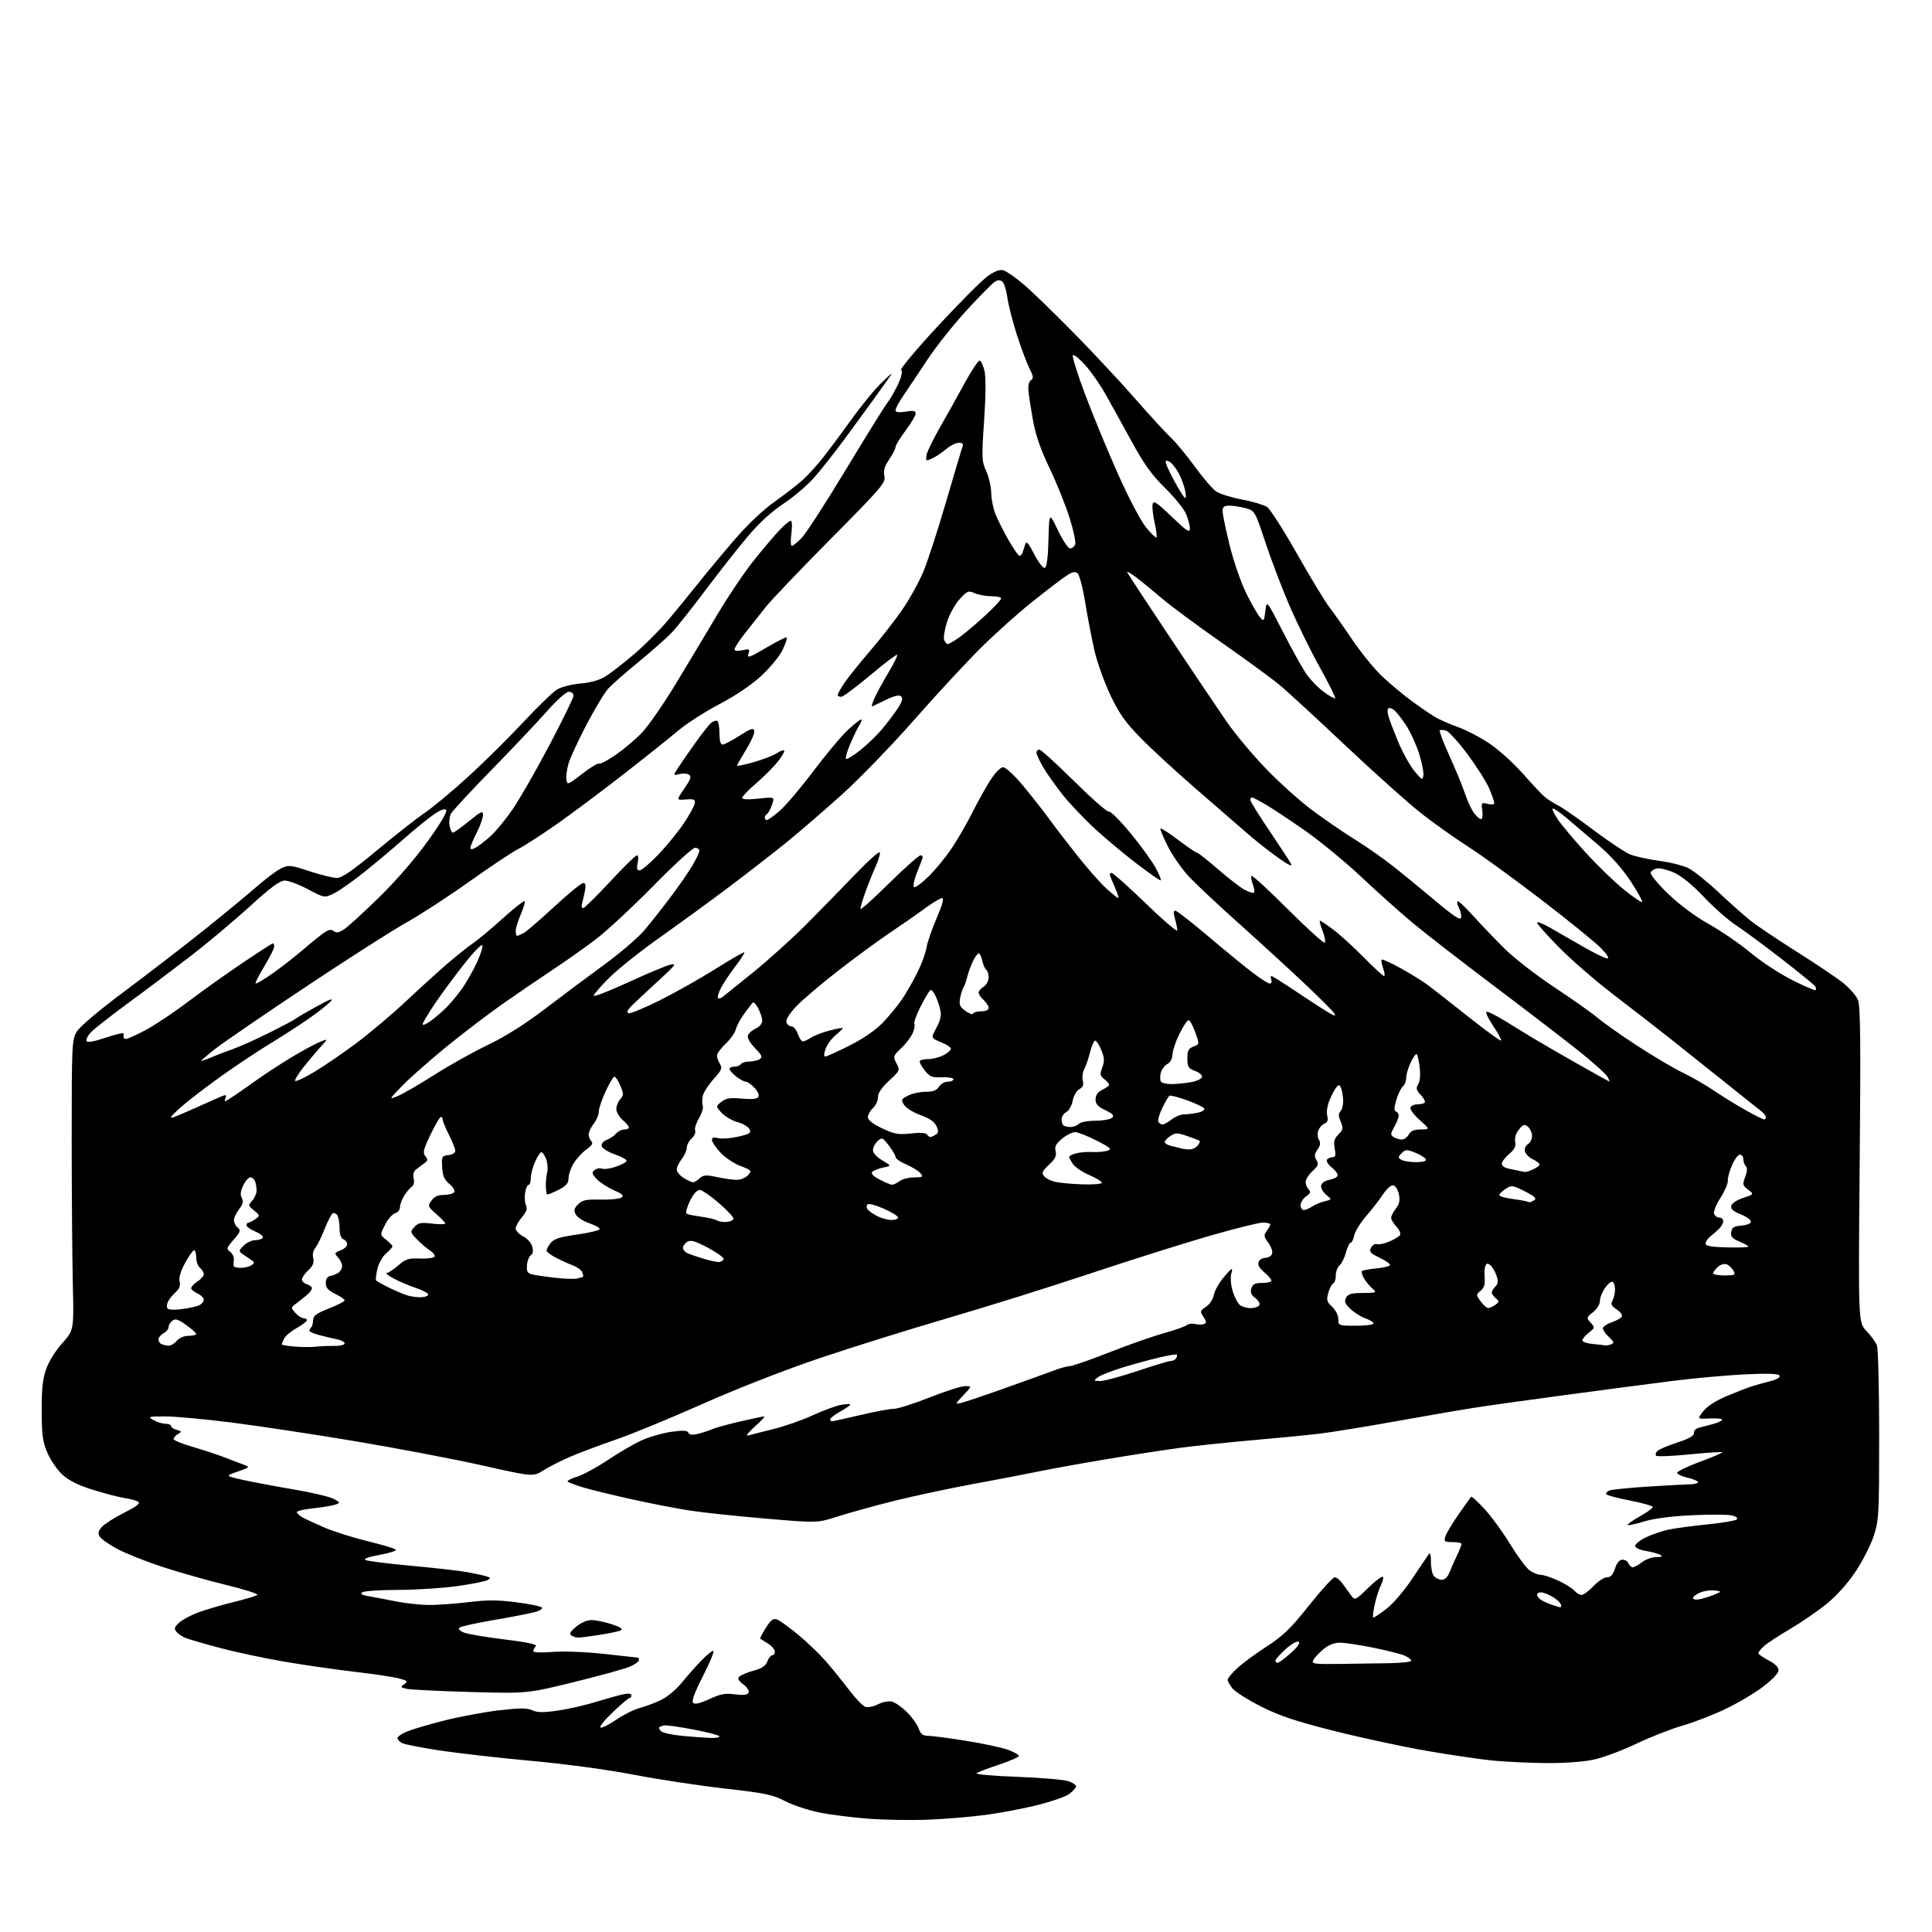 <?xml version="1.0" encoding="UTF-8" standalone="no"?>
<svg 
  version="1.1" 
  xmlns="http://www.w3.org/2000/svg" 
  xmlns:xlink="http://www.w3.org/1999/xlink" 
  xmlns:svg="http://www.w3.org/2000/svg"
  xmlns:rdf="http://www.w3.org/1999/02/22-rdf-syntax-ns#"
  xmlns:cc="http://creativecommons.org/ns#"
  xmlns:dc="http://purl.org/dc/elements/1.1/"
  viewBox="0 0 768 768"
  width="768"
  height="768"
>
<style>svg {background-color: white; }</style>"
<path stroke="none" fill="black" fill-rule="evenodd" d="M369.00,723.35C362.12,723.62 351.32,723.44 345.00,722.95C338.68,722.47 329.94,721.35 325.59,720.47C321.24,719.59 315.16,717.56 312.08,715.96C307.20,713.42 304.14,712.78 287.99,710.96C277.82,709.80 261.59,707.34 251.92,705.47C241.67,703.50 224.79,701.21 211.42,699.99C198.81,698.84 182.44,696.99 175.03,695.87C167.63,694.75 160.76,693.41 159.78,692.88C158.80,692.36 158.00,691.47 158.00,690.91C158.00,690.36 159.69,689.19 161.75,688.32C163.81,687.46 170.52,685.48 176.65,683.93C182.78,682.37 192.56,680.55 198.37,679.88C206.68,678.91 209.50,678.91 211.60,679.87C213.66,680.80 216.03,680.82 221.89,679.96C226.08,679.34 232.88,677.78 237.00,676.50C241.12,675.23 245.96,673.88 247.75,673.51C249.82,673.08 251.00,673.23 251.00,673.92C251.00,674.51 250.66,675.00 250.25,675.00C249.83,675.00 246.81,677.56 243.53,680.68C240.26,683.80 238.09,686.53 238.72,686.74C239.35,686.95 242.19,685.53 245.03,683.57C247.87,681.62 252.06,679.54 254.35,678.94C256.63,678.34 260.47,676.90 262.87,675.72C265.27,674.55 268.87,671.56 270.87,669.07C272.87,666.58 276.42,662.55 278.77,660.12C281.11,657.69 283.30,655.97 283.63,656.29C283.95,656.62 282.04,661.17 279.37,666.40C276.10,672.82 274.85,676.25 275.53,676.93C276.21,677.61 278.32,677.11 282.00,675.41C286.43,673.36 288.35,673.00 292.12,673.52C295.27,673.95 297.02,673.77 297.52,672.97C297.96,672.26 297.15,670.90 295.52,669.60C293.30,667.83 293.04,667.21 294.14,666.31C294.89,665.70 297.43,664.68 299.79,664.05C302.85,663.23 304.36,662.19 305.02,660.45C305.53,659.10 306.41,658.00 306.98,658.00C307.54,658.00 308.00,657.34 308.00,656.52C308.00,655.71 306.76,654.27 305.25,653.33C303.74,652.38 302.36,651.51 302.18,651.40C302.00,651.28 303.01,649.36 304.42,647.12C306.46,643.89 307.38,643.21 308.92,643.78C309.99,644.18 313.84,646.97 317.48,649.98C321.12,652.99 326.22,657.94 328.81,660.98C331.41,664.02 335.48,669.07 337.86,672.21C340.24,675.35 343.02,678.19 344.04,678.51C345.06,678.84 347.32,678.37 349.06,677.47C350.87,676.54 353.23,676.09 354.59,676.43C355.89,676.76 358.59,678.66 360.58,680.65C362.57,682.63 364.65,685.55 365.20,687.13C365.96,689.32 366.83,690.00 368.85,690.00C370.31,690.00 377.12,690.90 384.00,692.00C390.88,693.10 398.41,694.72 400.75,695.58C403.09,696.45 405.00,697.54 405.00,698.00C405.00,698.46 401.51,700.00 397.25,701.43C392.99,702.86 388.91,704.40 388.20,704.86C387.47,705.32 394.47,705.96 404.20,706.31C413.72,706.65 422.99,707.45 424.80,708.08C426.61,708.71 427.93,709.71 427.73,710.30C427.54,710.89 426.28,712.19 424.94,713.19C423.60,714.19 418.14,716.10 412.81,717.45C407.48,718.80 398.25,720.57 392.31,721.39C386.36,722.20 375.88,723.09 369.00,723.35zM614.50,700.85C607.90,700.78 598.48,700.34 593.57,699.87C588.67,699.40 576.80,697.66 567.20,696.00C557.61,694.35 540.93,690.76 530.13,688.02C514.79,684.13 508.45,682.01 501.14,678.29C495.99,675.68 490.93,672.46 489.89,671.14C488.85,669.81 488.00,668.28 488.00,667.73C488.00,667.18 489.67,665.16 491.71,663.24C493.74,661.32 499.03,657.41 503.46,654.55C510.10,650.25 513.04,647.41 520.37,638.17C525.26,632.03 529.85,627.00 530.58,627.00C531.31,627.00 532.72,628.15 533.70,629.55C534.69,630.95 536.21,633.04 537.07,634.19C538.63,636.26 538.71,636.22 544.04,631.05C547.01,628.18 549.60,626.29 549.79,626.86C549.97,627.42 549.59,628.90 548.93,630.13C548.27,631.36 547.18,634.76 546.50,637.68C545.82,640.61 545.58,643.00 545.97,643.00C546.35,643.00 548.77,641.37 551.33,639.37C553.94,637.34 558.49,631.95 561.68,627.12C564.82,622.38 567.72,618.10 568.13,617.61C568.54,617.12 568.85,618.59 568.82,620.87C568.79,623.15 569.32,625.68 570.00,626.51C570.69,627.33 572.10,628.00 573.14,628.00C574.29,628.00 575.46,626.91 576.11,625.25C576.69,623.74 578.03,620.70 579.09,618.50C580.14,616.30 581.00,614.16 581.00,613.75C581.00,613.34 579.39,613.00 577.43,613.00C574.20,613.00 573.93,612.79 574.56,610.75C574.94,609.51 577.29,605.58 579.79,602.00C582.29,598.42 584.53,595.27 584.76,595.00C585.00,594.73 587.40,596.90 590.11,599.83C592.81,602.76 597.36,608.99 600.22,613.67C603.08,618.36 606.51,623.05 607.85,624.09C609.18,625.14 611.22,626.00 612.38,626.01C613.55,626.02 616.75,627.07 619.50,628.35C622.25,629.63 625.12,631.43 625.87,632.34C626.63,633.25 627.90,634.00 628.69,634.00C629.48,634.00 631.62,632.42 633.44,630.50C635.25,628.58 637.66,627.00 638.79,627.00C640.25,627.00 641.18,625.99 642.00,623.50C642.76,621.21 643.78,620.00 644.97,620.00C645.97,620.00 647.05,620.67 647.36,621.50C647.68,622.33 648.44,623.00 649.06,623.00C649.68,623.00 651.33,622.10 652.73,621.00C654.13,619.90 656.67,618.99 658.38,618.97C660.62,618.95 661.08,618.70 660.00,618.08C659.17,617.61 656.59,616.91 654.25,616.52C651.74,616.11 650.00,615.28 650.00,614.50C650.00,613.77 651.91,612.26 654.25,611.14C656.59,610.01 660.52,608.65 663.00,608.10C665.48,607.56 672.45,606.61 678.50,606.00C684.55,605.39 689.90,604.49 690.39,604.00C690.92,603.48 690.13,602.82 688.49,602.41C686.95,602.02 679.80,601.99 672.60,602.33C664.09,602.74 657.31,603.63 653.25,604.89C649.81,605.95 647.00,606.52 647.00,606.16C647.00,605.80 649.25,604.24 652.00,602.69C654.75,601.15 657.00,599.52 657.00,599.07C657.00,598.62 652.94,597.46 647.98,596.50C643.02,595.53 638.75,594.40 638.49,593.98C638.22,593.55 638.80,592.89 639.76,592.51C640.72,592.12 647.58,591.42 655.00,590.95C662.42,590.48 669.96,590.08 671.75,590.05C673.54,590.02 675.00,589.64 675.00,589.19C675.00,588.75 673.17,587.96 670.93,587.44C668.69,586.92 666.78,586.05 666.68,585.50C666.58,584.95 670.66,582.96 675.75,581.08C680.84,579.21 684.83,577.49 684.61,577.28C684.40,577.07 678.56,577.46 671.64,578.14C664.72,578.83 658.74,579.07 658.35,578.68C657.95,578.29 658.15,577.45 658.79,576.81C659.42,576.18 662.99,574.66 666.72,573.44C671.56,571.85 673.46,570.76 673.36,569.60C673.27,568.61 674.24,567.76 675.86,567.40C677.31,567.08 679.99,566.37 681.82,565.81C683.64,565.26 684.87,564.54 684.55,564.21C684.23,563.89 681.87,563.74 679.31,563.87C674.66,564.11 674.66,564.11 677.08,560.99C678.60,559.02 682.07,556.79 686.42,554.95C690.23,553.35 694.73,551.61 696.42,551.08C698.11,550.55 701.43,549.62 703.78,549.01C706.46,548.32 707.81,547.49 707.38,546.81C706.91,546.04 702.68,545.90 693.60,546.33C686.39,546.68 673.52,547.85 665.00,548.92C656.48,550.00 637.58,552.48 623.00,554.44C608.42,556.39 592.00,558.68 586.50,559.54C581.00,560.39 566.83,562.83 555.00,564.96C543.17,567.09 529.45,569.32 524.50,569.91C519.55,570.50 507.62,571.67 498.00,572.50C488.38,573.33 475.32,574.71 469.00,575.55C462.68,576.40 449.59,578.42 439.92,580.04C430.25,581.65 418.06,583.86 412.84,584.93C407.61,586.01 395.72,588.29 386.41,590.00C377.11,591.72 363.20,594.69 355.50,596.61C347.80,598.53 337.77,601.30 333.22,602.76C324.94,605.43 324.94,605.43 304.22,603.66C292.82,602.69 279.35,601.26 274.27,600.48C269.20,599.70 258.85,597.69 251.27,596.02C243.70,594.34 235.03,592.23 232.00,591.33C228.97,590.42 226.15,589.38 225.72,589.01C225.29,588.64 226.86,587.77 229.22,587.07C231.57,586.37 237.10,583.40 241.50,580.46C245.90,577.51 252.00,573.96 255.07,572.56C258.13,571.17 263.45,569.64 266.91,569.16C271.60,568.52 273.30,568.62 273.65,569.53C273.98,570.38 275.12,570.53 277.31,570.01C279.07,569.60 281.62,568.76 283.00,568.16C284.38,567.55 289.47,566.15 294.33,565.03C299.18,563.91 303.46,563.02 303.83,563.04C304.20,563.07 302.48,564.91 300.00,567.13C297.24,569.61 296.27,570.96 297.50,570.61C298.60,570.30 303.13,569.14 307.56,568.04C312.00,566.94 318.97,564.50 323.06,562.61C327.15,560.72 332.19,558.86 334.25,558.48C336.31,558.09 338.00,558.02 338.00,558.32C338.00,558.63 336.20,559.88 334.00,561.12C331.80,562.36 330.00,563.74 330.00,564.18C330.00,564.63 330.34,564.99 330.75,564.98C331.16,564.97 336.23,563.86 342.00,562.50C347.77,561.14 353.78,560.03 355.34,560.02C356.90,560.01 363.30,557.98 369.55,555.50C375.81,553.02 382.16,551.00 383.66,551.00C386.39,551.00 386.39,551.00 382.95,554.63C379.64,558.11 379.60,558.23 382.00,557.70C383.38,557.40 391.48,554.66 400.00,551.63C408.52,548.59 417.30,545.43 419.50,544.60C421.70,543.77 424.33,543.07 425.35,543.04C426.37,543.02 433.37,540.57 440.90,537.61C448.43,534.65 458.17,531.22 462.54,530.00C466.92,528.78 471.06,527.33 471.74,526.77C472.43,526.22 473.94,526.01 475.09,526.31C476.25,526.62 477.81,526.63 478.56,526.34C479.69,525.90 479.66,525.41 478.39,523.48C476.95,521.28 477.01,521.04 479.40,519.47C480.86,518.51 482.21,516.46 482.56,514.65C482.89,512.92 484.74,509.70 486.66,507.50C490.02,503.65 490.13,503.61 489.45,506.34C489.04,507.96 489.30,510.96 490.04,513.34C490.75,515.63 492.02,518.06 492.86,518.75C493.70,519.44 495.62,520.00 497.13,520.00C498.64,520.00 500.20,519.49 500.58,518.86C500.97,518.23 500.28,516.97 499.03,516.02C497.37,514.77 496.95,513.74 497.45,512.16C497.97,510.53 498.93,510.00 501.40,510.00C503.20,510.00 504.97,509.70 505.34,509.33C505.71,508.96 504.58,507.46 502.83,506.00C500.66,504.19 499.86,502.81 500.30,501.67C500.65,500.75 501.87,500.00 503.00,500.00C504.13,500.00 505.33,499.29 505.67,498.43C506.00,497.56 505.33,495.59 504.19,494.04C502.36,491.57 502.28,491.01 503.52,489.37C504.30,488.34 504.95,487.16 504.97,486.75C504.99,486.34 503.66,486.00 502.02,486.00C500.39,486.00 490.60,488.44 480.27,491.43C469.95,494.42 448.68,501.14 433.00,506.37C417.32,511.60 392.12,519.49 377.00,523.90C361.88,528.31 338.93,535.48 326.00,539.84C312.11,544.52 293.10,551.94 279.50,557.99C266.85,563.62 251.32,570.01 245.00,572.20C238.68,574.38 230.53,577.43 226.91,578.98C223.28,580.52 218.42,582.97 216.11,584.43C211.92,587.08 211.92,587.08 191.71,582.53C180.59,580.04 158.00,575.73 141.50,572.96C125.00,570.20 102.73,566.82 92.00,565.47C81.28,564.11 69.35,563.02 65.50,563.04C58.92,563.07 58.65,563.16 61.00,564.50C62.38,565.29 64.51,565.95 65.75,565.96C66.99,565.98 68.00,566.40 68.00,566.88C68.00,567.37 69.01,568.05 70.25,568.40C72.30,568.98 72.35,569.12 70.75,570.07C69.79,570.63 69.00,571.51 69.00,572.02C69.00,572.53 72.26,573.89 76.25,575.05C80.24,576.21 85.75,578.01 88.50,579.05C91.25,580.09 94.85,581.46 96.50,582.09C99.50,583.24 99.50,583.24 94.50,584.97C89.50,586.70 89.50,586.70 96.50,588.26C100.35,589.12 109.35,590.82 116.50,592.03C123.65,593.24 130.85,594.92 132.49,595.77C135.25,597.18 135.33,597.36 133.49,598.06C132.40,598.48 128.46,599.14 124.75,599.54C121.04,599.93 118.00,600.63 118.00,601.09C118.00,601.55 119.01,602.50 120.25,603.19C121.49,603.88 125.42,605.70 129.00,607.24C132.57,608.79 140.22,611.20 146.00,612.61C151.78,614.03 156.88,615.54 157.34,615.98C157.81,616.42 154.96,617.36 151.02,618.06C146.61,618.85 144.39,619.64 145.24,620.12C146.00,620.54 154.29,621.59 163.66,622.44C173.03,623.30 183.13,624.45 186.10,625.01C189.07,625.57 192.36,626.30 193.41,626.64C195.10,627.17 195.14,627.34 193.72,628.14C192.84,628.63 187.48,629.69 181.81,630.50C176.14,631.30 165.65,631.98 158.50,632.00C151.35,632.02 144.86,632.44 144.07,632.94C143.02,633.60 143.69,634.02 146.57,634.52C148.73,634.89 153.65,635.83 157.50,636.60C161.35,637.37 167.34,638.00 170.81,638.00C174.28,638.00 181.31,637.48 186.44,636.85C193.56,635.98 197.98,635.99 205.13,636.91C210.28,637.57 214.89,638.50 215.38,638.98C215.88,639.48 214.59,640.30 212.38,640.88C210.24,641.45 202.88,642.87 196.00,644.04C189.12,645.21 183.09,646.56 182.59,647.05C182.05,647.56 182.84,648.37 184.51,649.00C186.07,649.60 193.35,650.82 200.69,651.72C209.75,652.84 213.71,653.69 213.02,654.38C212.46,654.94 212.00,655.82 212.00,656.34C212.00,656.91 215.12,657.04 219.75,656.67C224.23,656.32 232.98,656.66 240.50,657.49C247.65,658.27 253.61,658.94 253.75,658.96C253.89,658.98 254.00,659.44 254.00,659.99C254.00,660.53 252.31,661.69 250.25,662.56C248.19,663.43 238.18,666.19 228.00,668.69C209.50,673.22 209.50,673.22 187.00,672.59C174.62,672.24 163.25,671.68 161.72,671.35C159.19,670.81 159.10,670.65 160.70,669.48C162.26,668.33 162.03,668.09 158.47,667.17C156.29,666.60 148.20,665.40 140.50,664.50C132.80,663.60 120.20,661.77 112.50,660.44C104.80,659.11 93.55,656.71 87.50,655.10C81.45,653.49 75.36,651.73 73.96,651.19C72.56,650.65 70.85,649.53 70.16,648.69C69.12,647.44 69.29,646.81 71.14,645.09C72.37,643.94 75.78,642.10 78.73,641.00C81.67,639.90 88.00,638.04 92.79,636.86C97.58,635.68 101.87,634.40 102.32,633.99C102.77,633.59 97.14,631.81 89.82,630.02C82.49,628.24 71.10,625.00 64.50,622.84C57.90,620.67 49.83,617.46 46.58,615.70C43.32,613.94 40.19,611.74 39.62,610.81C38.83,609.52 39.06,608.60 40.54,606.95C41.62,605.76 45.61,603.21 49.41,601.30C54.40,598.78 55.93,597.58 54.93,596.96C54.17,596.48 51.73,595.82 49.52,595.49C47.31,595.15 41.70,593.70 37.05,592.26C31.30,590.47 27.43,588.58 24.92,586.31C22.90,584.48 20.20,580.62 18.94,577.74C16.99,573.31 16.63,570.72 16.57,561.00C16.52,552.32 16.95,548.22 18.32,544.28C19.37,541.28 22.11,536.87 24.76,533.92C29.38,528.78 29.38,528.78 28.94,510.14C28.70,499.89 28.50,473.95 28.50,452.50C28.50,415.29 28.59,413.34 30.50,410.12C31.72,408.07 39.37,401.62 50.00,393.68C59.62,386.50 73.80,375.57 81.50,369.40C89.20,363.23 98.42,355.61 102.00,352.48C105.58,349.35 109.95,346.08 111.72,345.22C114.75,343.75 115.39,343.81 123.04,346.33C127.49,347.80 132.38,349.00 133.89,349.00C135.92,349.00 140.09,346.13 149.83,338.03C157.09,332.00 165.69,325.25 168.95,323.04C172.20,320.82 179.99,314.34 186.24,308.63C192.49,302.92 202.30,293.22 208.02,287.07C213.75,280.92 219.80,275.07 221.47,274.07C223.14,273.07 227.30,272.01 230.72,271.72C234.70,271.38 238.27,270.38 240.62,268.92C242.64,267.68 247.71,263.75 251.88,260.21C256.05,256.67 262.17,250.56 265.48,246.64C268.79,242.71 274.18,236.12 277.45,232.00C280.73,227.88 287.24,220.05 291.92,214.62C297.14,208.56 303.34,202.68 307.97,199.40C312.11,196.46 317.12,192.58 319.10,190.78C321.08,188.98 324.50,185.25 326.70,182.50C328.90,179.75 334.11,172.78 338.27,167.00C342.43,161.22 347.96,154.47 350.57,152.00C355.30,147.50 355.30,147.50 352.40,151.58C350.80,153.82 347.93,157.84 346.00,160.51C344.07,163.17 339.32,169.67 335.43,174.94C331.54,180.21 326.17,186.99 323.49,190.01C320.82,193.03 315.40,197.62 311.45,200.22C306.80,203.28 301.80,207.86 297.27,213.22C293.42,217.77 285.88,227.35 280.52,234.50C275.15,241.65 269.13,249.24 267.13,251.36C265.13,253.48 259.23,258.71 254.00,262.99C248.78,267.27 243.31,272.06 241.85,273.64C240.40,275.21 236.50,281.68 233.18,288.00C229.87,294.32 226.63,301.32 225.99,303.54C225.34,305.77 224.96,308.63 225.15,309.90C225.49,312.13 225.73,312.04 231.39,307.64C234.63,305.12 237.65,303.28 238.10,303.56C238.55,303.84 241.53,302.28 244.71,300.10C247.89,297.91 252.58,293.96 255.13,291.31C257.67,288.67 263.70,279.98 268.53,272.00C273.35,264.02 280.86,251.52 285.20,244.22C289.55,236.91 296.07,227.23 299.70,222.72C303.33,218.20 307.90,212.81 309.85,210.75C311.81,208.69 313.82,207.00 314.33,207.00C314.86,207.00 314.98,209.12 314.59,212.00C314.23,214.75 314.31,217.00 314.77,217.00C315.23,217.00 317.02,215.54 318.74,213.75C320.46,211.96 328.25,199.93 336.05,187.00C343.84,174.07 351.32,162.03 352.67,160.23C354.02,158.44 356.04,154.89 357.17,152.36C358.44,149.47 358.83,147.51 358.20,147.12C357.65,146.78 364.28,138.84 372.95,129.49C381.62,120.13 390.54,111.20 392.79,109.65C395.62,107.69 397.51,107.03 398.98,107.49C400.14,107.86 403.66,110.32 406.80,112.96C409.93,115.60 418.86,124.23 426.63,132.13C434.40,140.03 445.48,151.90 451.25,158.50C457.03,165.10 463.42,172.07 465.46,174.00C467.51,175.93 471.82,181.15 475.06,185.62C478.30,190.08 482.11,194.49 483.53,195.43C484.95,196.36 489.55,197.78 493.77,198.58C497.98,199.39 502.42,200.70 503.64,201.50C504.86,202.30 510.19,210.61 515.48,219.97C520.77,229.32 526.58,238.92 528.38,241.28C530.19,243.64 534.40,249.61 537.73,254.54C541.07,259.47 546.21,265.79 549.15,268.60C552.09,271.40 557.20,275.70 560.50,278.16C563.80,280.61 568.14,283.62 570.15,284.83C572.16,286.04 576.35,287.92 579.47,288.99C582.59,290.06 588.21,292.98 591.96,295.47C595.71,297.97 601.81,303.48 605.53,307.72C609.25,311.97 613.24,316.18 614.40,317.08C615.55,317.98 617.90,319.43 619.60,320.31C621.31,321.18 627.56,325.54 633.49,329.99C639.43,334.45 645.90,338.77 647.89,339.60C649.88,340.43 655.10,341.59 659.50,342.18C663.90,342.76 669.18,344.09 671.24,345.14C673.29,346.18 678.69,350.51 683.24,354.77C687.78,359.03 693.52,364.13 696.00,366.09C698.48,368.05 706.80,373.63 714.50,378.49C722.20,383.36 730.48,388.94 732.90,390.91C735.32,392.88 737.87,395.83 738.56,397.48C739.55,399.83 739.70,414.00 739.25,463.08C738.69,525.70 738.69,525.70 741.96,529.10C743.75,530.97 745.62,533.54 746.11,534.82C746.60,536.09 747.00,552.17 747.00,570.54C747.00,602.15 746.88,604.32 744.83,610.58C743.63,614.23 740.36,620.63 737.57,624.81C734.44,629.50 730.00,634.42 726.00,637.66C722.42,640.55 715.90,645.02 711.50,647.60C707.10,650.19 702.49,653.21 701.25,654.33C700.01,655.44 699.00,656.71 699.00,657.15C699.00,657.60 700.80,658.88 703.00,660.00C705.54,661.30 707.00,662.73 707.00,663.94C707.00,665.09 704.55,667.69 700.75,670.57C697.31,673.17 690.45,677.21 685.50,679.54C680.55,681.88 672.90,684.81 668.50,686.07C664.10,687.33 655.94,690.54 650.37,693.20C644.80,695.87 637.15,698.71 633.37,699.51C629.27,700.38 621.65,700.92 614.50,700.85zM282.25,690.85C284.31,690.93 286.00,690.66 286.00,690.25C286.00,689.83 281.39,688.61 275.75,687.53C270.11,686.45 264.82,685.70 264.00,685.88C263.18,686.05 262.31,686.38 262.07,686.61C261.83,686.84 262.16,687.56 262.80,688.20C263.44,688.84 267.24,689.67 271.23,690.04C275.23,690.41 280.19,690.77 282.25,690.85zM532.33,661.44C538.47,661.37 547.44,661.24 552.25,661.15C557.06,661.07 561.00,660.62 561.00,660.16C561.00,659.70 559.87,658.81 558.49,658.18C557.11,657.55 551.53,656.13 546.08,655.02C540.64,653.91 534.60,653.00 532.67,653.00C530.34,653.00 528.11,653.88 526.05,655.61C524.35,657.04 522.55,658.97 522.06,659.89C521.24,661.42 522.16,661.56 532.33,661.44zM507.87,661.00C508.35,661.00 510.68,659.28 513.06,657.17C515.82,654.72 516.96,653.09 516.22,652.64C515.58,652.24 513.31,653.53 511.04,655.58C508.82,657.59 507.00,659.63 507.00,660.12C507.00,660.60 507.39,661.00 507.87,661.00zM229.81,650.98C229.09,650.98 227.91,650.59 227.18,650.13C226.18,649.50 226.63,648.65 229.01,646.65C230.87,645.08 233.37,644.00 235.14,644.00C236.78,644.00 240.39,644.74 243.17,645.65C246.49,646.73 247.75,647.56 246.86,648.05C246.11,648.46 242.26,649.29 238.31,649.90C234.35,650.50 230.53,650.99 229.81,650.98zM620.22,638.92C620.61,638.96 620.71,638.41 620.44,637.70C620.16,636.98 618.64,635.63 617.06,634.70C615.48,633.76 613.47,633.00 612.60,633.00C611.72,633.00 611.00,633.39 611.00,633.88C611.00,634.36 611.56,635.20 612.25,635.74C612.94,636.29 614.85,637.21 616.50,637.79C618.15,638.37 619.82,638.88 620.22,638.92zM675.75,635.70C677.26,635.39 679.85,634.58 681.50,633.88C684.50,632.61 684.50,632.61 681.64,632.23C680.07,632.02 677.48,632.39 675.89,633.04C674.30,633.70 673.00,634.69 673.00,635.25C673.00,635.81 674.21,636.01 675.75,635.70zM437.35,548.97C438.92,548.99 445.56,547.20 452.12,545.00C458.68,542.80 464.68,541.00 465.46,541.00C466.24,541.00 467.18,540.52 467.54,539.93C467.90,539.35 468.02,538.69 467.81,538.47C467.59,538.26 464.51,538.76 460.96,539.59C457.41,540.41 450.87,542.20 446.44,543.55C442.00,544.90 437.50,546.67 436.44,547.47C434.59,548.87 434.63,548.94 437.35,548.97zM125.50,535.33C127.15,535.13 130.41,534.99 132.75,535.03C135.09,535.06 137.00,534.63 137.00,534.07C137.00,533.50 135.76,532.78 134.25,532.46C132.74,532.15 129.59,531.40 127.25,530.81C124.91,530.22 123.00,529.42 123.00,529.04C123.00,528.65 123.32,528.01 123.72,527.61C124.12,527.22 124.45,525.93 124.47,524.74C124.49,523.04 125.81,522.08 130.75,520.14C134.19,518.79 137.00,517.34 137.00,516.92C137.00,516.51 135.31,515.34 133.25,514.33C130.41,512.95 129.50,511.89 129.50,510.01C129.50,508.32 130.14,507.41 131.50,507.16C132.60,506.95 134.06,506.33 134.75,505.77C135.44,505.21 136.00,504.06 136.00,503.21C136.00,502.35 135.27,500.85 134.37,499.85C132.84,498.17 132.91,497.99 135.37,497.05C136.82,496.50 138.00,495.41 138.00,494.63C138.00,493.85 137.32,492.95 136.50,492.64C135.54,492.27 134.99,490.71 134.98,488.28C134.98,486.20 134.58,483.88 134.10,483.12C133.62,482.36 132.78,482.02 132.23,482.35C131.69,482.69 130.22,485.56 128.96,488.73C127.71,491.90 126.05,495.23 125.29,496.13C124.48,497.09 124.15,498.75 124.50,500.16C124.95,501.93 124.44,503.18 122.55,504.95C121.15,506.27 120.00,507.91 120.00,508.61C120.00,509.30 120.90,510.15 122.00,510.50C123.10,510.85 124.00,511.55 124.00,512.07C124.00,512.58 123.21,513.70 122.25,514.55C121.29,515.40 119.38,516.94 118.01,517.96C115.55,519.78 115.54,519.84 117.41,521.90C118.46,523.06 119.92,524.00 120.65,524.00C121.39,524.00 122.00,524.37 122.00,524.82C122.00,525.26 120.20,526.64 118.00,527.88C115.80,529.12 113.55,530.97 113.00,532.00C112.45,533.03 112.00,534.10 112.00,534.38C112.00,534.66 114.36,535.08 117.25,535.30C120.14,535.52 123.85,535.54 125.50,535.33zM67.03,534.92C67.87,534.96 69.33,534.10 70.27,533.00C71.28,531.82 73.22,531.00 74.99,531.00C76.65,531.00 77.99,530.66 77.98,530.25C77.97,529.84 76.15,528.22 73.94,526.66C70.69,524.36 69.65,524.05 68.46,525.03C67.66,525.70 67.00,526.85 67.00,527.59C67.00,528.33 66.10,529.41 65.00,530.00C63.90,530.59 63.00,531.69 63.00,532.45C63.00,533.21 63.56,534.06 64.25,534.34C64.94,534.62 66.19,534.88 67.03,534.92zM638.17,534.83C638.54,534.92 639.56,534.72 640.44,534.38C641.79,533.87 641.63,533.39 639.45,531.36C638.02,530.04 637.02,528.43 637.23,527.80C637.45,527.16 639.14,526.13 641.00,525.50C642.86,524.87 644.55,523.86 644.75,523.24C644.96,522.63 643.98,521.38 642.58,520.46C640.55,519.13 640.24,518.42 641.02,516.96C641.56,515.96 642.00,514.00 642.00,512.62C642.00,511.25 641.58,509.86 641.08,509.55C640.57,509.23 639.22,510.29 638.08,511.89C636.93,513.50 636.00,515.85 636.00,517.12C636.00,518.44 634.82,520.36 633.26,521.61C630.59,523.73 630.57,523.86 632.31,525.79C634.05,527.71 634.02,527.84 631.55,529.78C630.15,530.88 629.00,532.26 629.00,532.84C629.00,533.41 630.91,534.06 633.25,534.27C635.59,534.48 637.80,534.73 638.17,534.83zM539.00,527.00C542.85,527.00 546.00,526.59 546.00,526.10C546.00,525.60 544.55,524.69 542.78,524.07C541.01,523.45 538.33,521.77 536.82,520.33C534.65,518.25 534.29,517.32 535.08,515.85C535.86,514.39 537.27,513.99 541.79,513.97C547.33,513.93 547.44,513.88 545.50,512.17C544.40,511.20 542.91,509.37 542.18,508.11C541.46,506.84 541.11,505.56 541.41,505.26C541.71,504.96 544.23,504.49 547.00,504.23C549.77,503.96 552.26,503.39 552.52,502.96C552.79,502.53 550.98,501.20 548.51,500.01C544.65,498.14 544.16,497.57 545.03,495.95C545.58,494.92 546.61,494.30 547.32,494.57C548.03,494.84 550.24,494.38 552.23,493.55C554.23,492.71 556.17,491.54 556.54,490.94C556.91,490.34 556.26,488.84 555.10,487.61C553.95,486.38 553.00,484.80 553.00,484.09C553.00,483.39 553.85,481.74 554.88,480.43C556.27,478.66 556.58,477.20 556.09,474.78C555.72,472.98 554.72,471.38 553.87,471.21C552.98,471.04 551.24,472.55 549.77,474.77C548.37,476.89 545.35,480.78 543.06,483.43C540.77,486.07 538.64,489.53 538.33,491.12C538.01,492.70 537.37,494.00 536.91,494.00C536.45,494.00 535.61,495.75 535.03,497.88C534.46,500.02 533.31,502.32 532.49,503.01C531.67,503.69 531.00,505.50 531.00,507.04C531.00,508.58 530.55,509.98 530.00,510.17C529.45,510.35 528.57,512.00 528.05,513.84C527.21,516.76 527.39,517.46 529.54,519.45C530.95,520.76 532.00,522.85 532.00,524.36C532.00,526.96 532.10,527.00 539.00,527.00zM72.32,520.39C75.17,520.03 78.29,519.33 79.25,518.83C80.21,518.34 81.00,517.34 81.00,516.63C81.00,515.91 79.88,514.81 78.50,514.18C77.12,513.56 76.00,512.59 76.00,512.04C76.00,511.50 77.12,510.31 78.50,509.41C79.88,508.51 81.00,507.20 81.00,506.51C81.00,505.81 80.33,504.68 79.50,504.00C78.67,503.32 78.00,501.46 78.00,499.88C78.00,498.29 77.62,497.00 77.16,497.00C76.70,497.00 75.08,499.28 73.57,502.06C71.78,505.33 71.02,507.93 71.39,509.42C71.79,511.00 71.32,512.31 69.89,513.60C68.75,514.63 67.39,516.28 66.86,517.26C66.34,518.24 66.19,519.49 66.53,520.05C66.90,520.65 69.20,520.79 72.32,520.39zM591.56,519.97C592.14,519.99 593.42,519.41 594.40,518.70C596.02,517.51 596.04,517.27 594.59,516.07C593.72,515.35 593.00,514.33 593.00,513.81C593.00,513.28 593.65,512.21 594.44,511.41C595.56,510.30 595.65,509.31 594.87,507.04C594.30,505.43 593.21,503.59 592.43,502.95C591.33,502.03 590.90,502.11 590.44,503.29C590.12,504.13 590.00,506.31 590.18,508.15C590.41,510.51 589.93,511.97 588.58,513.09C586.70,514.66 586.70,514.72 588.58,517.31C589.64,518.76 590.98,519.95 591.56,519.97zM167.50,515.67C169.15,515.58 170.36,515.05 170.19,514.50C170.01,513.95 167.76,512.80 165.19,511.94C162.61,511.08 158.70,509.41 156.50,508.23C154.30,507.05 153.05,506.07 153.72,506.04C154.38,506.02 156.45,504.66 158.31,503.03C161.22,500.48 162.40,500.10 166.76,500.28C169.55,500.40 172.21,500.11 172.67,499.64C173.12,499.17 172.38,498.05 171.00,497.15C169.62,496.26 167.25,494.22 165.72,492.62C163.04,489.82 163.00,489.66 164.72,487.75C166.22,486.09 167.32,485.88 171.75,486.40C174.64,486.74 177.00,486.72 177.00,486.36C177.00,486.01 175.40,484.31 173.45,482.61C170.05,479.63 169.97,479.41 171.51,477.25C172.63,475.68 174.13,475.00 176.50,475.00C178.36,475.00 180.19,474.50 180.57,473.89C180.95,473.28 180.08,471.82 178.65,470.64C176.65,469.00 175.97,467.44 175.77,464.00C175.52,459.76 175.66,459.48 178.25,459.18C179.76,459.01 181.00,458.26 181.00,457.52C181.00,456.77 179.88,453.92 178.50,451.19C177.12,448.45 176.00,445.71 176.00,445.10C176.00,444.50 175.66,444.00 175.25,444.00C174.84,444.00 172.99,447.15 171.14,451.01C168.28,456.97 167.97,458.26 169.10,459.62C170.22,460.97 170.13,461.42 168.46,462.57C167.38,463.32 165.90,464.45 165.17,465.08C164.39,465.75 164.08,467.19 164.43,468.56C164.77,469.95 164.49,471.22 163.73,471.70C163.03,472.14 161.68,473.72 160.73,475.21C159.78,476.71 159.00,478.79 159.00,479.85C159.00,480.90 158.14,481.99 157.08,482.27C156.02,482.55 154.23,484.59 153.09,486.82C151.02,490.87 151.02,490.87 153.51,492.83C154.88,493.91 156.00,495.08 156.00,495.44C156.00,495.80 154.85,497.09 153.45,498.30C152.04,499.51 150.50,502.28 150.01,504.44C149.52,506.61 149.28,508.64 149.48,508.94C149.68,509.25 151.79,510.46 154.17,511.64C156.55,512.82 159.85,514.25 161.50,514.81C163.15,515.37 165.85,515.76 167.50,515.67zM229.50,508.23C230.60,507.97 231.62,507.65 231.77,507.52C231.92,507.39 231.78,506.59 231.45,505.73C231.12,504.88 229.43,503.65 227.68,503.00C225.93,502.35 222.93,500.98 221.02,499.97C219.11,498.96 217.43,497.76 217.30,497.32C217.16,496.87 217.82,495.49 218.77,494.26C220.16,492.47 222.26,491.77 229.36,490.76C234.23,490.07 238.28,489.09 238.36,488.58C238.44,488.08 236.58,487.03 234.24,486.25C231.89,485.46 229.49,483.91 228.89,482.79C228.01,481.15 228.19,480.36 229.83,478.72C231.52,477.04 233.02,476.72 238.68,476.86C242.43,476.95 246.17,476.59 246.98,476.06C248.15,475.30 247.51,474.67 243.96,473.10C241.48,472.00 238.43,470.02 237.19,468.70C235.29,466.68 235.15,466.12 236.34,465.13C237.11,464.49 238.44,464.23 239.28,464.55C240.12,464.88 242.56,464.55 244.71,463.82C246.86,463.09 248.82,462.08 249.06,461.57C249.30,461.05 247.25,459.86 244.50,458.91C241.73,457.95 239.36,456.47 239.18,455.59C238.99,454.66 239.83,453.63 241.22,453.11C242.52,452.61 244.18,451.49 244.91,450.60C245.65,449.72 247.09,449.00 248.12,449.00C249.16,449.00 250.00,448.63 250.00,448.18C250.00,447.73 248.88,446.38 247.50,445.19C246.12,443.99 245.00,442.03 245.00,440.84C245.00,439.64 245.70,437.88 246.56,436.94C247.96,435.39 247.96,434.84 246.61,431.61C245.78,429.62 244.72,428.00 244.26,428.00C243.80,428.00 242.20,430.65 240.71,433.90C239.22,437.14 238.00,440.79 238.00,441.99C238.00,443.20 237.10,445.33 236.00,446.73C234.90,448.13 234.00,450.02 234.00,450.93C234.00,451.85 234.48,453.08 235.08,453.68C235.85,454.45 235.30,455.37 233.15,456.89C231.49,458.07 229.21,460.54 228.07,462.39C226.93,464.23 226.00,466.91 226.00,468.35C226.00,470.40 225.12,471.41 221.90,473.05C219.65,474.20 217.64,474.97 217.43,474.77C217.23,474.56 217.02,473.07 216.98,471.45C216.93,469.83 217.17,467.37 217.52,466.00C217.86,464.62 217.67,462.26 217.09,460.75C216.52,459.24 215.67,458.00 215.22,458.00C214.76,458.00 213.62,459.73 212.69,461.84C211.76,463.95 211.00,466.87 211.00,468.34C211.00,469.80 210.60,471.00 210.11,471.00C209.63,471.00 209.00,472.46 208.73,474.25C208.46,476.04 208.63,478.25 209.12,479.18C209.75,480.38 209.29,481.69 207.50,483.82C206.12,485.45 205.00,487.50 205.00,488.37C205.00,489.24 206.34,490.64 207.99,491.49C209.67,492.36 211.25,494.17 211.62,495.63C212.03,497.27 211.80,498.50 211.00,499.00C210.29,499.44 209.61,501.19 209.48,502.91C209.28,505.39 209.68,506.13 211.45,506.58C212.67,506.88 216.78,507.49 220.58,507.92C224.39,508.36 228.40,508.50 229.50,508.23zM685.54,507.00C689.67,507.00 689.98,506.83 689.06,505.12C688.51,504.08 687.30,502.95 686.38,502.59C685.43,502.23 683.92,502.67 682.86,503.63C681.83,504.55 681.00,505.69 681.00,506.15C681.00,506.62 683.04,507.00 685.54,507.00zM95.75,503.98C97.26,503.98 99.17,503.50 100.00,502.93C101.31,502.03 101.26,501.74 99.66,500.70C98.65,500.04 97.12,499.01 96.26,498.40C94.87,497.43 94.94,497.06 96.85,495.15C98.03,493.97 100.10,493.00 101.44,493.00C102.78,493.00 104.15,492.56 104.48,492.03C104.81,491.50 103.49,490.39 101.54,489.58C99.59,488.77 98.00,487.63 98.00,487.05C98.00,486.47 98.36,486.00 98.81,486.00C99.25,486.00 100.48,485.37 101.54,484.60C103.41,483.23 103.39,483.14 100.99,481.19C98.62,479.28 98.59,479.11 100.26,477.27C101.22,476.21 102.00,474.40 102.00,473.25C102.00,472.10 101.73,470.45 101.39,469.58C101.06,468.71 100.22,468.00 99.52,468.00C98.82,468.00 97.55,469.44 96.70,471.20C95.60,473.47 95.43,474.94 96.12,476.23C96.86,477.60 96.59,478.71 95.05,480.66C93.92,482.10 93.00,484.05 93.00,485.01C93.00,485.97 93.67,487.31 94.50,488.00C95.80,489.08 95.58,489.71 92.88,492.79C90.02,496.05 89.90,496.45 91.45,497.59C92.39,498.27 93.07,499.66 92.96,500.67C92.86,501.67 92.82,502.84 92.88,503.25C92.95,503.66 94.24,503.99 95.75,503.98zM285.92,501.67C286.70,501.57 287.48,501.05 287.66,500.50C287.84,499.95 285.04,497.94 281.45,496.03C276.31,493.30 274.56,492.79 273.21,493.64C272.27,494.23 271.50,495.29 271.50,496.00C271.50,496.71 272.18,497.62 273.00,498.04C273.82,498.45 276.75,499.48 279.50,500.31C282.25,501.15 285.14,501.76 285.92,501.67zM686.50,495.86C691.17,495.97 695.00,495.83 695.00,495.54C695.00,495.26 693.39,494.36 691.43,493.53C688.61,492.36 687.92,491.56 688.18,489.77C688.44,487.94 689.23,487.44 692.25,487.19C694.48,487.00 696.00,486.36 696.00,485.59C696.00,484.88 694.16,483.58 691.92,482.70C689.03,481.56 687.93,480.60 688.17,479.38C688.36,478.38 690.32,477.06 692.90,476.20C697.30,474.73 697.30,474.73 694.91,472.93C692.71,471.27 692.61,470.86 693.75,467.85C694.57,465.69 694.65,464.25 693.99,463.59C693.45,463.05 693.00,461.79 693.00,460.80C693.00,459.81 692.39,459.00 691.65,459.00C690.91,459.00 689.48,460.91 688.47,463.25C687.47,465.59 686.73,468.35 686.83,469.39C686.94,470.43 685.62,473.47 683.91,476.14C682.19,478.82 681.05,481.68 681.36,482.50C681.68,483.33 682.63,484.00 683.47,484.00C684.31,484.00 685.00,484.68 685.00,485.50C685.00,486.32 684.13,487.79 683.07,488.75C682.01,489.71 680.44,491.08 679.57,491.79C678.71,492.50 678.00,493.66 678.00,494.37C678.00,495.31 680.32,495.72 686.50,495.86zM288.92,485.74C290.26,485.61 291.46,485.05 291.60,484.50C291.73,483.95 289.12,481.14 285.79,478.25C282.46,475.36 278.99,473.00 278.07,473.00C277.08,473.00 275.51,474.82 274.23,477.46C273.04,479.91 272.46,482.17 272.95,482.47C273.44,482.77 276.01,483.30 278.67,483.64C281.33,483.99 284.18,484.66 285.00,485.13C285.82,485.60 287.59,485.88 288.92,485.74zM354.25,484.96C355.76,484.98 357.00,484.54 357.00,483.99C357.00,483.43 354.45,481.85 351.32,480.46C348.20,479.08 345.29,478.31 344.86,478.74C344.43,479.17 344.40,480.01 344.79,480.61C345.18,481.22 346.85,482.43 348.50,483.31C350.15,484.20 352.74,484.94 354.25,484.96zM518.28,481.00C518.98,481.00 520.44,480.39 521.53,479.65C522.61,478.91 524.85,477.97 526.50,477.56C529.50,476.83 529.50,476.83 527.17,474.94C525.89,473.90 525.00,472.26 525.18,471.28C525.39,470.24 526.71,469.31 528.43,469.01C530.03,468.73 531.51,467.99 531.71,467.36C531.92,466.73 530.91,465.29 529.46,464.15C528.02,463.01 527.12,461.61 527.48,461.04C527.83,460.47 528.82,460.00 529.67,460.00C530.90,460.00 531.09,459.28 530.57,456.54C530.06,453.79 530.36,452.64 532.05,450.95C533.93,449.07 534.03,448.49 532.94,445.86C532.02,443.63 532.00,442.60 532.86,441.74C533.49,441.11 533.97,439.23 533.93,437.55C533.89,435.87 533.53,433.67 533.13,432.65C532.51,431.08 532.23,431.02 531.22,432.23C530.57,433.01 529.35,435.31 528.50,437.34C527.64,439.40 527.24,442.11 527.59,443.50C528.04,445.30 527.75,446.16 526.52,446.63C525.59,446.99 524.48,448.22 524.06,449.38C523.63,450.54 523.73,452.20 524.29,453.10C525.03,454.27 524.87,455.35 523.72,456.99C522.47,458.78 522.38,459.64 523.31,461.12C524.30,462.70 524.05,463.40 521.74,465.54C520.23,466.94 519.00,468.87 519.00,469.84C519.00,470.81 519.54,472.14 520.21,472.81C521.15,473.75 520.94,474.36 519.21,475.57C517.99,476.42 517.00,477.99 517.00,479.06C517.00,480.13 517.57,481.00 518.28,481.00zM608.00,477.91C608.27,477.94 609.13,477.57 609.90,477.08C610.96,476.42 610.01,475.53 606.15,473.58C601.26,471.10 600.86,471.05 598.49,472.60C597.12,473.49 596.00,474.60 596.00,475.05C596.00,475.51 598.14,476.17 600.75,476.52C603.36,476.87 605.95,477.31 606.50,477.50C607.05,477.69 607.73,477.87 608.00,477.91zM354.56,470.96C355.14,470.98 356.49,470.34 357.56,469.53C358.63,468.72 361.24,468.05 363.37,468.03C366.84,468.00 367.10,467.83 365.89,466.36C365.14,465.46 362.61,463.90 360.26,462.90C357.92,461.89 356.00,460.58 356.00,459.97C356.00,459.36 354.81,457.31 353.36,455.41C350.86,452.12 350.62,452.03 348.86,453.63C347.84,454.55 347.00,456.16 347.00,457.19C347.00,458.30 348.52,459.97 350.70,461.25C354.41,463.44 354.41,463.44 351.11,464.11C349.30,464.48 347.35,465.25 346.79,465.81C346.09,466.51 347.00,467.48 349.63,468.87C351.76,469.99 353.98,470.93 354.56,470.96zM430.03,470.79C434.41,470.95 438.00,470.67 438.00,470.16C438.00,469.66 435.77,468.29 433.05,467.12C430.33,465.95 427.41,463.99 426.55,462.77C425.70,461.55 425.00,460.25 425.00,459.89C425.00,459.52 426.24,458.88 427.75,458.47C429.26,458.06 432.18,457.82 434.23,457.94C436.28,458.05 438.96,457.83 440.18,457.44C442.13,456.82 441.59,456.31 435.95,453.42C432.40,451.59 428.57,450.08 427.44,450.05C426.31,450.02 423.96,451.18 422.21,452.63C419.74,454.68 419.16,455.79 419.62,457.63C420.08,459.44 419.46,460.70 416.99,463.01C414.32,465.50 413.98,466.28 415.01,467.51C415.69,468.34 417.56,469.34 419.15,469.75C420.75,470.16 425.64,470.63 430.03,470.79zM275.42,469.97C275.93,469.99 277.14,469.28 278.11,468.40C279.60,467.05 280.66,466.98 284.98,467.90C287.80,468.51 291.36,469.00 292.89,469.00C294.43,469.00 296.45,468.17 297.37,467.14C298.97,465.37 298.83,465.21 294.33,463.49C291.73,462.50 288.12,460.07 286.31,458.09C284.49,456.12 283.01,453.89 283.00,453.14C283.00,452.18 283.75,451.97 285.57,452.43C286.98,452.78 290.54,452.51 293.49,451.83C298.13,450.75 298.72,450.35 297.91,448.82C297.39,447.86 295.26,446.61 293.17,446.05C291.08,445.48 288.27,443.85 286.93,442.43C284.50,439.83 284.50,439.83 286.74,438.01C288.55,436.54 290.13,436.29 294.86,436.72C298.85,437.08 300.96,436.87 301.47,436.05C301.89,435.36 301.24,433.82 299.93,432.43C298.68,431.09 297.12,430.00 296.46,430.00C295.81,430.00 294.08,429.07 292.63,427.93C291.19,426.79 290.00,425.44 290.00,424.93C290.00,424.42 290.87,424.00 291.94,424.00C293.01,424.00 294.16,423.55 294.50,423.00C294.84,422.45 296.33,421.99 297.81,421.98C299.29,421.98 301.17,421.55 301.99,421.03C303.22,420.25 302.90,419.50 300.11,416.61C297.98,414.42 296.96,412.55 297.34,411.56C297.67,410.69 299.08,409.46 300.47,408.83C301.88,408.19 303.00,406.84 303.00,405.79C303.00,404.75 302.29,402.52 301.41,400.84C300.54,399.15 299.51,398.16 299.11,398.64C298.71,399.11 297.20,401.13 295.75,403.11C294.30,405.10 292.83,407.84 292.48,409.21C292.14,410.57 290.32,413.15 288.43,414.93C286.54,416.71 285.00,418.81 285.00,419.59C285.00,420.38 285.54,421.88 286.19,422.93C287.21,424.57 286.86,425.42 283.72,428.89C281.70,431.12 279.77,434.08 279.42,435.47C279.07,436.86 279.04,438.67 279.36,439.50C279.68,440.32 279.00,442.58 277.86,444.51C276.72,446.44 276.03,448.65 276.33,449.41C276.62,450.18 276.00,451.60 274.93,452.56C273.87,453.52 273.00,455.18 273.00,456.25C273.00,457.31 272.10,459.33 271.00,460.73C269.90,462.13 269.00,464.00 269.00,464.90C269.00,465.80 270.24,467.30 271.75,468.24C273.26,469.18 274.91,469.96 275.42,469.97zM606.20,465.88C606.59,465.95 608.05,465.48 609.45,464.84C610.85,464.20 612.00,463.33 612.00,462.89C612.00,462.46 610.77,461.52 609.26,460.80C607.76,460.08 606.36,458.63 606.16,457.59C605.96,456.55 606.52,455.29 607.40,454.80C608.28,454.30 609.00,452.85 609.00,451.57C609.00,450.29 608.27,448.64 607.39,447.90C606.00,446.75 605.49,446.91 603.81,448.99C602.59,450.49 602.02,452.35 602.31,453.86C602.66,455.68 602.03,456.94 599.89,458.75C598.30,460.08 597.00,461.80 597.00,462.57C597.00,463.34 598.01,464.18 599.25,464.44C600.49,464.71 602.40,465.11 603.50,465.35C604.60,465.58 605.82,465.82 606.20,465.88zM562.83,461.98C565.61,461.99 567.03,461.60 566.79,460.87C566.58,460.25 564.71,459.06 562.63,458.23C559.19,456.86 558.70,456.88 557.17,458.40C555.70,459.87 555.68,460.19 557.00,461.02C557.83,461.54 560.45,461.98 562.83,461.98zM472.63,456.92C473.80,456.96 475.32,456.31 476.02,455.48C476.72,454.64 477.11,453.77 476.89,453.56C476.67,453.34 474.48,452.47 472.01,451.62C468.04,450.25 467.28,450.24 465.27,451.56C464.02,452.38 463.00,453.48 463.00,454.00C463.00,454.53 464.24,455.23 465.75,455.57C467.26,455.90 468.95,456.33 469.50,456.51C470.05,456.69 471.46,456.88 472.63,456.92zM557.21,452.98C558.16,452.99 559.41,452.10 560.00,451.00C560.77,449.56 562.11,448.99 564.79,448.97C568.50,448.94 568.50,448.94 564.35,445.22C562.06,443.17 560.41,440.94 560.68,440.25C560.95,439.56 562.18,439.00 563.42,439.00C564.65,439.00 565.97,438.70 566.34,438.32C566.71,437.95 566.02,436.58 564.80,435.28C562.96,433.33 562.78,432.59 563.75,431.03C564.48,429.85 564.70,427.25 564.32,424.07C563.99,421.28 563.42,419.00 563.05,419.00C562.67,419.00 561.61,420.59 560.69,422.53C559.76,424.48 559.00,427.12 559.00,428.41C559.00,429.70 558.40,431.25 557.66,431.87C556.93,432.48 555.75,434.88 555.06,437.20C554.15,440.23 554.10,441.53 554.90,441.80C555.50,442.00 556.00,442.77 556.00,443.50C556.00,444.24 555.21,446.23 554.25,447.94C552.71,450.66 552.68,451.15 554.00,452.00C554.83,452.53 556.27,452.98 557.21,452.98zM369.81,451.98C370.19,451.98 371.15,451.56 371.94,451.06C373.10,450.32 373.16,449.65 372.24,447.63C371.47,445.93 369.45,444.53 366.00,443.31C363.20,442.31 360.25,440.50 359.45,439.28C358.08,437.20 358.18,436.96 360.95,435.53C362.57,434.69 365.72,434.00 367.94,434.00C370.90,434.00 372.32,433.46 373.23,432.00C373.92,430.90 375.50,430.00 376.74,430.00C377.98,430.00 379.00,429.56 379.00,429.02C379.00,428.48 376.96,428.13 374.46,428.24C370.51,428.41 369.62,428.05 367.56,425.47C366.26,423.84 365.40,422.16 365.65,421.75C365.91,421.34 367.46,421.00 369.11,421.00C370.75,421.00 373.43,420.31 375.05,419.47C376.67,418.64 378.00,417.47 378.00,416.89C378.00,416.31 376.23,415.14 374.07,414.30C370.74,412.99 370.28,412.47 371.07,410.88C371.58,409.84 372.45,408.11 373.00,407.01C373.55,405.92 374.00,404.13 374.00,403.03C374.00,401.94 373.28,399.23 372.39,397.03C371.51,394.82 370.38,393.27 369.87,393.58C369.37,393.89 367.60,396.83 365.94,400.11C364.29,403.39 363.18,406.48 363.48,406.96C363.78,407.45 363.48,409.12 362.81,410.68C362.14,412.23 360.08,414.94 358.23,416.69C355.00,419.77 354.93,419.99 356.36,422.69C357.82,425.44 357.76,425.59 353.43,429.59C350.46,432.33 349.00,434.51 349.00,436.19C349.00,437.56 348.10,439.50 347.00,440.50C345.90,441.50 345.00,443.11 345.00,444.08C345.00,445.26 346.92,446.76 350.67,448.54C355.57,450.85 357.12,451.13 362.09,450.57C365.69,450.16 368.07,450.31 368.48,450.96C368.83,451.53 369.43,451.99 369.81,451.98zM425.47,448.00C426.64,448.00 428.16,447.44 428.85,446.75C429.54,446.06 432.52,445.50 435.50,445.50C438.47,445.50 441.43,444.97 442.08,444.32C442.99,443.41 442.36,442.72 439.38,441.31C436.42,439.92 435.50,438.90 435.50,437.02C435.50,435.46 436.33,434.14 437.77,433.43C439.01,432.81 440.36,431.98 440.75,431.58C441.15,431.19 440.46,430.10 439.23,429.17C437.23,427.66 437.11,427.16 438.16,424.39C439.10,421.90 439.04,420.55 437.85,417.57C437.03,415.53 435.94,413.77 435.43,413.68C434.92,413.58 433.99,415.57 433.36,418.10C432.74,420.64 431.69,423.72 431.03,424.95C430.37,426.18 430.10,428.25 430.42,429.55C430.86,431.28 430.48,432.21 429.05,432.97C427.95,433.56 426.80,435.56 426.43,437.54C426.06,439.47 424.92,441.51 423.88,442.06C422.85,442.62 422.00,443.88 422.00,444.87C422.00,445.86 422.30,446.97 422.67,447.33C423.03,447.70 424.29,448.00 425.47,448.00zM462.15,447.00C462.72,447.00 464.33,446.10 465.73,445.00C467.13,443.90 469.28,443.00 470.51,443.00C471.74,443.00 474.17,442.72 475.91,442.37C477.65,442.02 478.93,441.29 478.75,440.74C478.56,440.19 475.54,438.71 472.02,437.43C468.50,436.16 465.30,435.32 464.90,435.56C464.50,435.81 463.20,438.02 462.01,440.48C460.82,442.94 460.13,445.41 460.48,445.97C460.83,446.54 461.58,447.00 462.15,447.00zM69.00,444.10C70.38,443.62 74.20,442.00 77.50,440.50C80.80,439.01 85.02,437.13 86.88,436.32C90.00,434.98 90.22,435.00 89.62,436.56C89.02,438.12 89.19,438.11 91.73,436.48C93.25,435.51 97.42,432.61 101.00,430.04C104.58,427.47 111.08,423.20 115.47,420.54C119.85,417.89 125.02,415.06 126.97,414.26C130.50,412.81 130.50,412.81 127.45,416.15C125.77,417.99 122.68,421.66 120.58,424.30C118.49,426.95 117.04,429.37 117.36,429.69C117.67,430.01 121.07,428.40 124.91,426.12C128.75,423.84 136.30,418.67 141.69,414.64C147.09,410.60 156.01,403.07 161.51,397.90C167.02,392.73 174.45,385.99 178.01,382.93C181.58,379.86 186.07,376.29 188.00,374.98C189.93,373.68 195.22,369.26 199.77,365.16C204.32,361.06 208.27,357.94 208.55,358.21C208.82,358.49 208.14,360.84 207.03,363.44C205.91,366.04 205.00,369.03 205.00,370.08C205.00,371.14 205.25,372.00 205.57,372.00C205.88,372.00 207.03,371.52 208.14,370.93C209.24,370.34 214.72,365.62 220.32,360.43C225.92,355.25 231.10,351.01 231.83,351.01C232.80,351.00 232.98,351.88 232.50,354.25C232.15,356.04 231.63,358.29 231.36,359.25C231.09,360.21 231.29,361.00 231.81,361.00C232.33,361.00 237.13,356.27 242.48,350.50C247.82,344.73 252.64,340.00 253.18,340.00C253.75,340.00 253.88,341.26 253.50,343.00C253.01,345.23 253.20,346.00 254.26,346.00C255.04,346.00 258.37,343.19 261.66,339.75C264.94,336.31 269.47,330.77 271.73,327.43C273.98,324.09 275.98,320.49 276.16,319.43C276.45,317.76 275.98,317.54 272.66,317.80C268.83,318.11 268.83,318.11 272.04,313.44C274.59,309.73 274.97,308.60 273.88,307.93C273.13,307.46 271.40,307.36 270.04,307.71C267.55,308.33 267.55,308.33 269.42,305.41C270.45,303.81 273.53,299.35 276.27,295.50C279.00,291.65 281.93,287.95 282.77,287.28C283.61,286.61 284.68,286.30 285.15,286.59C285.62,286.88 286.00,289.12 286.00,291.56C286.00,294.46 286.43,295.99 287.25,295.97C287.94,295.96 290.98,294.37 294.00,292.44C298.53,289.55 299.56,289.21 299.84,290.55C300.03,291.44 298.56,294.79 296.59,297.99C294.62,301.18 293.00,304.04 293.00,304.33C293.00,304.62 295.98,304.01 299.62,302.97C303.26,301.92 307.35,300.35 308.71,299.46C310.06,298.57 311.41,298.08 311.71,298.37C312.00,298.67 310.85,300.66 309.16,302.80C307.46,304.94 303.58,308.82 300.54,311.42C297.49,314.03 295.00,316.61 295.00,317.16C295.00,317.80 297.36,317.91 301.49,317.46C307.98,316.77 307.98,316.77 306.89,319.89C306.29,321.60 305.40,323.25 304.90,323.56C304.41,323.87 304.00,324.54 304.00,325.06C304.00,325.58 304.37,326.00 304.82,326.00C305.27,326.00 307.56,324.36 309.90,322.35C312.24,320.35 318.26,313.26 323.27,306.60C328.28,299.95 334.44,292.59 336.94,290.26C339.45,287.93 341.85,286.02 342.27,286.01C342.70,286.00 342.40,287.01 341.62,288.25C340.83,289.49 339.19,292.88 337.96,295.78C336.73,298.68 335.99,301.33 336.32,301.65C336.64,301.98 339.17,300.44 341.93,298.24C344.69,296.04 348.60,292.28 350.62,289.87C352.63,287.47 355.42,283.79 356.80,281.71C358.56,279.05 359.00,277.60 358.27,276.87C357.53,276.13 355.76,276.50 352.36,278.11C349.69,279.37 347.15,280.58 346.72,280.79C346.29,281.01 346.74,279.46 347.71,277.34C348.68,275.23 351.19,270.64 353.29,267.14C355.39,263.64 356.90,260.56 356.63,260.30C356.37,260.03 351.55,263.68 345.94,268.41C340.32,273.13 335.11,277.00 334.36,277.00C333.61,277.00 333.00,276.65 333.00,276.23C333.00,275.81 334.20,273.67 335.67,271.48C337.14,269.29 341.75,263.54 345.92,258.69C350.09,253.85 355.84,246.48 358.71,242.32C361.57,238.16 365.32,231.37 367.04,227.24C368.77,223.10 372.84,210.59 376.09,199.43C379.35,188.27 382.28,178.43 382.61,177.57C383.04,176.46 382.62,176.00 381.18,176.00C380.07,176.00 377.88,177.06 376.33,178.35C374.77,179.64 372.52,181.22 371.32,181.85C370.11,182.48 368.83,183.00 368.46,183.00C368.09,183.00 368.07,181.86 368.42,180.46C368.77,179.07 371.18,174.21 373.78,169.66C376.38,165.12 380.75,157.28 383.50,152.23C386.25,147.18 388.94,143.19 389.48,143.35C390.02,143.52 390.87,145.38 391.37,147.50C391.93,149.87 391.87,157.38 391.20,167.20C390.19,182.01 390.25,183.33 392.04,187.28C393.09,189.60 393.99,193.53 394.03,196.00C394.08,198.47 394.87,202.36 395.81,204.63C396.74,206.90 399.07,211.50 401.00,214.85C402.93,218.20 404.85,220.95 405.28,220.97C405.71,220.99 406.27,220.32 406.53,219.50C406.79,218.67 407.26,217.21 407.59,216.25C408.02,214.95 408.93,216.00 411.14,220.32C412.77,223.52 414.64,225.95 415.30,225.74C416.11,225.47 416.59,221.81 416.79,214.44C417.07,203.54 417.07,203.54 420.53,210.77C422.42,214.75 424.61,218.00 425.38,218.00C426.15,218.00 427.06,217.28 427.40,216.40C427.74,215.53 426.70,210.69 425.11,205.65C423.51,200.62 419.94,191.78 417.17,186.00C413.64,178.65 411.67,172.95 410.61,167.00C409.77,162.32 408.96,157.02 408.80,155.21C408.63,153.27 409.06,151.58 409.85,151.10C410.92,150.43 410.80,149.53 409.21,146.39C408.12,144.25 405.86,138.19 404.17,132.91C402.49,127.64 400.80,121.01 400.43,118.18C400.05,115.35 399.16,112.55 398.45,111.96C397.52,111.19 396.64,111.23 395.33,112.10C394.32,112.76 389.32,117.85 384.21,123.40C379.10,128.96 372.09,137.78 368.64,143.00C365.18,148.22 360.93,154.59 359.18,157.15C357.43,159.70 356.00,162.34 356.00,163.02C356.00,163.90 357.15,164.07 360.00,163.62C363.08,163.12 364.00,163.30 364.00,164.39C364.00,165.16 362.20,168.19 360.00,171.12C357.80,174.05 356.00,177.00 356.00,177.68C356.00,178.36 354.86,180.59 353.46,182.65C351.58,185.42 351.09,187.13 351.55,189.23C352.13,191.88 350.61,193.66 330.16,214.29C318.05,226.51 306.43,238.69 304.32,241.38C302.22,244.06 298.59,248.67 296.25,251.61C293.91,254.56 292.00,257.46 292.00,258.07C292.00,258.77 293.11,258.92 295.10,258.48C297.93,257.86 298.14,257.98 297.52,259.93C296.94,261.76 297.92,261.42 304.56,257.50C308.80,254.99 312.49,253.15 312.75,253.42C313.01,253.68 312.24,255.94 311.03,258.44C309.82,260.93 305.98,265.59 302.50,268.78C298.64,272.32 292.15,276.68 285.91,279.95C280.28,282.89 272.93,287.62 269.58,290.44C266.24,293.27 256.42,301.10 247.77,307.84C239.13,314.58 227.20,323.49 221.27,327.65C215.35,331.80 208.47,336.23 206.00,337.50C203.53,338.76 194.75,344.60 186.50,350.48C178.25,356.36 167.00,363.68 161.50,366.75C156.00,369.82 138.00,381.32 121.50,392.32C105.00,403.31 88.91,414.33 85.75,416.80C82.59,419.27 80.00,421.46 80.00,421.66C80.00,421.86 81.69,421.30 83.75,420.42C85.81,419.53 89.75,418.01 92.51,417.04C95.26,416.07 101.78,413.15 107.01,410.55C112.23,407.95 116.99,405.42 117.58,404.93C118.18,404.43 121.97,402.21 126.01,400.00C131.14,397.17 132.77,396.59 131.44,398.07C130.39,399.22 126.60,402.23 123.02,404.74C119.43,407.26 112.45,411.78 107.50,414.78C102.55,417.79 93.55,423.78 87.50,428.10C81.45,432.41 74.25,437.98 71.50,440.46C67.81,443.81 67.15,444.76 69.00,444.10zM701.25,444.99C701.66,444.99 702.00,444.59 702.00,444.08C702.00,443.58 700.94,442.34 699.64,441.33C698.33,440.33 691.70,435.03 684.89,429.57C678.07,424.10 668.45,416.43 663.50,412.52C658.55,408.61 648.65,400.93 641.50,395.46C634.35,389.99 624.56,381.51 619.75,376.61C614.94,371.72 611.00,367.28 611.00,366.76C611.00,366.24 613.36,367.16 616.25,368.82C619.14,370.47 625.09,373.89 629.48,376.41C633.86,378.93 638.12,381.00 638.93,381.00C639.83,381.00 638.86,379.40 636.45,376.92C634.28,374.68 623.60,366.02 612.72,357.67C601.84,349.33 588.83,339.88 583.80,336.69C578.78,333.49 570.51,327.64 565.43,323.69C560.35,319.73 546.89,307.73 535.51,297.00C524.13,286.27 512.27,275.34 509.16,272.71C506.05,270.07 495.62,262.43 486.00,255.71C476.38,249.00 465.57,241.01 462.00,237.96C458.43,234.91 453.74,231.09 451.59,229.46C449.43,227.84 447.86,226.96 448.09,227.51C448.31,228.05 456.00,239.75 465.16,253.50C474.33,267.25 484.45,282.30 487.66,286.94C490.87,291.59 497.75,299.84 502.95,305.27C508.14,310.71 516.47,318.21 521.45,321.94C526.43,325.66 534.20,331.00 538.72,333.79C543.24,336.58 550.21,341.48 554.22,344.67C558.22,347.87 565.77,354.07 571.00,358.44C578.04,364.34 580.57,365.97 580.81,364.75C580.98,363.85 580.61,362.14 579.98,360.97C579.35,359.79 579.09,358.58 579.39,358.28C579.69,357.97 582.52,360.60 585.67,364.11C588.83,367.63 594.47,373.53 598.22,377.23C601.97,380.94 610.85,387.81 617.95,392.50C625.05,397.20 632.80,402.68 635.18,404.68C637.56,406.69 644.67,411.70 651.00,415.82C657.33,419.94 665.42,424.72 669.00,426.44C672.58,428.16 678.21,431.41 681.53,433.67C684.84,435.93 690.47,439.39 694.03,441.38C697.59,443.36 700.84,444.98 701.25,444.99zM158.14,435.68C160.14,434.86 166.67,431.08 172.64,427.28C178.61,423.48 188.22,418.11 194.00,415.35C200.84,412.07 208.68,407.13 216.50,401.16C223.10,396.12 233.71,388.20 240.08,383.55C246.45,378.91 253.68,372.72 256.14,369.81C258.61,366.89 263.33,360.90 266.64,356.50C269.95,352.10 273.86,346.44 275.33,343.91C276.80,341.39 278.00,338.80 278.00,338.16C278.00,337.52 277.23,337.00 276.29,337.00C275.34,337.00 267.81,343.89 259.54,352.32C251.27,360.74 240.90,370.34 236.50,373.66C232.10,376.97 224.45,382.36 219.50,385.63C214.55,388.91 205.78,394.90 200.00,398.94C194.22,402.99 184.10,410.70 177.50,416.07C170.90,421.45 163.03,428.40 160.00,431.51C154.50,437.17 154.50,437.17 158.14,435.68zM465.81,430.94C467.84,430.91 471.26,430.57 473.42,430.19C475.57,429.81 477.53,428.91 477.77,428.20C478.02,427.45 476.89,426.41 475.10,425.73C472.38,424.71 472.00,424.09 472.00,420.76C472.00,417.65 472.44,416.78 474.42,416.03C476.84,415.11 476.84,415.11 475.12,410.30C474.18,407.66 472.98,405.52 472.45,405.55C471.93,405.57 470.29,408.05 468.81,411.05C467.34,414.05 466.10,417.72 466.06,419.21C466.03,420.85 465.21,422.35 464.01,422.99C462.92,423.58 461.75,425.14 461.42,426.47C461.08,427.80 461.11,429.36 461.46,429.94C461.82,430.52 463.78,430.97 465.81,430.94zM639.79,429.96C639.94,429.98 639.61,429.13 639.04,428.07C638.47,427.02 633.62,422.62 628.25,418.31C622.89,414.00 607.59,402.25 594.25,392.20C580.91,382.16 566.06,370.64 561.25,366.61C556.44,362.57 547.28,354.37 540.90,348.38C534.52,342.39 524.39,334.09 518.40,329.92C512.40,325.76 505.44,321.15 502.91,319.68C500.39,318.20 498.03,317.00 497.66,317.00C497.30,317.00 497.00,317.44 497.00,317.98C497.00,318.52 500.39,323.99 504.54,330.13C508.69,336.26 512.56,342.18 513.15,343.28C513.90,344.68 512.41,344.01 508.22,341.07C504.92,338.76 499.28,334.30 495.69,331.18C492.10,328.06 482.94,320.11 475.33,313.52C467.72,306.93 457.99,297.98 453.71,293.63C447.47,287.31 445.04,283.91 441.54,276.62C439.14,271.60 436.27,263.68 435.16,259.00C434.06,254.32 432.39,245.66 431.43,239.75C430.48,233.84 429.09,228.49 428.34,227.87C427.30,227.00 426.12,227.34 423.24,229.33C421.18,230.76 415.22,235.34 410.00,239.51C404.77,243.68 395.84,251.68 390.15,257.30C384.46,262.91 372.49,275.82 363.54,286.00C354.60,296.18 341.64,309.58 334.74,315.79C327.85,321.99 318.00,330.50 312.86,334.68C307.71,338.86 297.43,346.86 290.00,352.44C282.57,358.03 270.20,367.06 262.50,372.50C254.80,377.94 245.69,385.19 242.25,388.61C238.81,392.02 236.00,395.26 236.00,395.81C236.00,396.36 242.19,393.96 249.75,390.48C257.31,387.00 264.85,383.84 266.50,383.46C269.11,382.85 268.53,383.65 262.00,389.62C257.88,393.40 253.15,397.80 251.50,399.41C249.46,401.41 248.93,402.48 249.83,402.78C250.55,403.02 256.17,400.70 262.32,397.63C268.47,394.55 278.45,388.92 284.50,385.11C290.55,381.30 295.68,378.36 295.89,378.57C296.11,378.78 294.47,381.32 292.26,384.22C290.05,387.13 287.47,391.00 286.54,392.84C285.61,394.68 285.10,396.43 285.40,396.74C285.70,397.04 286.53,396.85 287.23,396.32C287.93,395.78 293.45,391.33 299.50,386.43C305.55,381.52 315.00,372.99 320.50,367.47C326.00,361.95 334.75,353.00 339.95,347.58C345.15,342.16 349.57,338.22 349.77,338.82C349.97,339.42 349.16,342.06 347.97,344.70C346.78,347.34 344.95,351.93 343.90,354.91C342.86,357.88 342.00,360.78 342.00,361.35C342.00,361.92 347.11,357.35 353.35,351.19C359.59,345.04 365.26,340.00 365.95,340.00C366.76,340.00 366.96,340.63 366.50,341.75C366.11,342.71 365.07,345.40 364.19,347.71C363.31,350.03 362.92,352.25 363.32,352.65C363.72,353.05 366.32,351.16 369.09,348.44C371.87,345.72 376.08,340.57 378.45,337.00C380.83,333.43 384.46,327.12 386.52,323.00C388.58,318.88 391.78,313.14 393.62,310.25C395.62,307.12 397.70,305.00 398.77,305.00C399.77,305.00 403.23,308.19 406.61,312.25C409.94,316.24 414.62,322.20 417.03,325.50C419.43,328.80 424.61,335.55 428.55,340.50C432.48,345.45 437.57,351.19 439.85,353.25C442.14,355.31 444.24,357.00 444.52,357.00C444.80,357.00 444.30,355.31 443.42,353.25C442.54,351.19 441.59,348.94 441.30,348.25C441.02,347.56 441.27,347.00 441.85,347.00C442.44,347.00 448.57,352.45 455.46,359.12C462.36,365.79 468.00,370.62 468.00,369.86C468.00,369.11 467.58,367.03 467.07,365.24C466.44,363.05 466.48,362.00 467.19,362.00C467.77,362.00 473.42,366.39 479.76,371.75C486.09,377.11 494.02,383.63 497.38,386.22C500.75,388.82 504.05,390.96 504.72,390.97C505.39,390.99 505.68,390.33 505.36,389.50C505.05,388.68 505.07,388.00 505.43,388.00C505.78,388.00 510.66,391.08 516.28,394.84C521.90,398.61 527.56,402.24 528.85,402.93C530.84,403.98 531.07,403.96 530.35,402.75C529.88,401.96 524.54,396.63 518.48,390.91C512.41,385.18 500.94,374.67 492.98,367.54C485.01,360.41 476.10,352.09 473.16,349.04C470.22,345.99 466.25,340.42 464.34,336.65C462.43,332.88 461.07,329.59 461.32,329.35C461.56,329.10 464.77,331.17 468.44,333.95C472.10,336.73 475.46,339.00 475.88,339.00C476.31,339.00 480.00,341.91 484.08,345.46C488.16,349.01 492.94,352.71 494.71,353.67C496.48,354.63 498.18,355.16 498.49,354.84C498.80,354.53 498.58,353.03 498.00,351.50C497.42,349.97 497.20,348.47 497.51,348.16C497.82,347.85 504.34,353.85 512.00,361.50C519.66,369.15 526.24,375.09 526.62,374.71C527.00,374.33 526.60,372.22 525.74,370.01C524.87,367.80 524.40,366.00 524.70,366.00C524.99,366.00 527.32,367.55 529.87,369.43C532.41,371.32 537.86,376.27 541.97,380.43C546.09,384.60 549.78,388.00 550.17,388.00C550.57,388.00 550.42,386.63 549.83,384.95C549.25,383.27 548.98,381.69 549.23,381.44C549.48,381.19 552.85,382.72 556.72,384.85C560.60,386.98 565.50,390.02 567.63,391.61C569.76,393.20 577.06,398.91 583.86,404.31C590.66,409.70 596.44,413.90 596.69,413.64C596.95,413.38 595.55,410.77 593.58,407.84C591.60,404.90 590.40,402.37 590.92,402.19C591.43,402.02 594.69,403.64 598.17,405.78C601.65,407.92 606.75,411.04 609.50,412.71C612.25,414.38 620.12,418.94 627.00,422.84C633.88,426.74 639.63,429.94 639.79,429.96zM328.07,420.00C328.60,420.00 332.97,418.01 337.77,415.59C343.40,412.74 348.14,409.45 351.11,406.34C353.64,403.68 357.07,399.48 358.73,397.00C360.38,394.52 363.08,389.80 364.72,386.50C366.37,383.20 367.97,378.80 368.30,376.73C368.62,374.65 370.43,369.37 372.33,364.98C374.64,359.63 375.36,357.00 374.50,357.00C373.80,357.00 370.58,358.94 367.36,361.31C364.14,363.68 357.90,368.02 353.50,370.96C349.10,373.91 339.88,380.68 333.00,386.02C326.12,391.35 318.59,397.79 316.27,400.32C313.61,403.20 312.25,405.49 312.62,406.46C312.95,407.31 313.86,408.00 314.66,408.00C315.45,408.00 316.57,409.35 317.15,411.00C317.73,412.65 318.62,414.00 319.13,414.00C319.65,414.00 321.11,413.32 322.39,412.48C323.66,411.65 327.02,410.36 329.85,409.63C332.68,408.89 335.00,408.48 335.00,408.71C335.00,408.94 333.69,410.23 332.09,411.57C330.50,412.92 328.72,415.36 328.15,417.01C327.49,418.89 327.46,420.00 328.07,420.00zM42.02,412.49C45.86,411.19 49.05,410.43 49.12,410.81C49.18,411.19 49.18,411.84 49.12,412.25C49.05,412.66 49.50,413.00 50.10,413.00C50.71,413.00 54.20,411.42 57.85,409.49C61.51,407.55 69.00,402.56 74.50,398.39C80.00,394.22 89.77,387.26 96.22,382.91C102.67,378.56 108.18,375.00 108.47,375.00C108.76,375.00 109.00,375.59 109.00,376.32C109.00,377.04 107.24,380.53 105.10,384.07C102.95,387.61 101.39,390.70 101.62,390.93C101.85,391.17 104.84,389.41 108.27,387.01C111.70,384.61 117.20,380.33 120.50,377.49C123.80,374.66 127.59,371.60 128.93,370.70C130.72,369.49 131.71,369.34 132.68,370.15C133.65,370.95 134.71,370.77 136.74,369.44C138.26,368.45 144.51,362.75 150.64,356.77C157.39,350.17 165.02,341.37 170.03,334.39C175.35,326.99 177.95,322.55 177.32,321.92C176.70,321.30 174.78,322.09 171.93,324.13C169.49,325.87 164.35,330.08 160.50,333.49C156.65,336.90 149.79,342.67 145.25,346.32C140.71,349.97 135.21,353.87 133.03,354.99C129.05,357.01 129.05,357.01 122.44,353.51C118.81,351.58 114.63,350.02 113.17,350.04C111.21,350.07 107.57,352.76 99.50,360.14C93.45,365.67 82.88,374.56 76.00,379.88C69.12,385.19 57.87,393.67 50.99,398.70C44.12,403.73 37.43,408.98 36.14,410.35C34.85,411.73 34.07,413.31 34.41,413.86C34.81,414.50 37.61,413.99 42.02,412.49zM171.12,405.91C172.84,404.69 175.73,402.21 177.54,400.39C179.35,398.58 182.26,395.03 183.99,392.52C185.72,390.00 188.27,385.47 189.65,382.46C191.03,379.44 191.98,376.43 191.76,375.77C191.53,375.10 188.34,378.37 184.65,383.03C180.96,387.69 175.70,394.80 172.97,398.84C170.24,402.88 168.00,406.63 168.00,407.16C168.00,407.70 169.40,407.14 171.12,405.91zM386.83,402.93C387.02,402.42 388.48,402.00 390.08,402.00C391.86,402.00 393.00,401.47 393.00,400.65C393.00,399.92 392.10,398.50 391.00,397.50C389.90,396.50 389.00,395.19 389.00,394.59C389.00,393.98 389.90,392.92 391.00,392.23C392.11,391.54 393.00,389.90 393.00,388.55C393.00,387.21 392.58,385.86 392.08,385.55C391.57,385.23 390.86,383.63 390.50,381.99C390.14,380.34 389.48,379.00 389.03,379.00C388.59,379.00 387.54,380.46 386.69,382.25C385.85,384.04 384.83,386.85 384.44,388.50C384.05,390.15 383.40,391.95 383.00,392.50C382.61,393.05 382.01,394.94 381.68,396.69C381.17,399.38 381.50,400.20 383.79,401.87C385.28,402.97 386.65,403.44 386.83,402.93zM721.75,393.59C722.00,393.34 721.90,392.65 721.54,392.06C721.18,391.48 715.17,386.57 708.19,381.17C701.21,375.76 693.02,369.72 690.00,367.74C686.98,365.76 681.25,360.71 677.29,356.53C672.76,351.76 668.36,348.16 665.50,346.90C662.98,345.78 659.96,345.01 658.79,345.19C657.62,345.36 656.45,346.12 656.20,346.87C655.95,347.65 658.99,351.35 663.17,355.37C667.75,359.76 673.95,364.36 679.33,367.36C684.13,370.03 691.53,375.11 695.78,378.66C700.02,382.20 707.50,387.11 712.39,389.57C717.29,392.03 721.49,393.84 721.75,393.59zM652.77,358.56C653.05,358.28 650.99,354.55 648.18,350.27C644.90,345.30 640.33,340.16 635.46,336.00C631.27,332.43 625.57,327.57 622.79,325.21C620.01,322.86 617.51,321.16 617.22,321.44C616.94,321.73 617.85,323.66 619.25,325.73C620.65,327.80 625.55,333.64 630.15,338.71C634.74,343.78 641.60,350.43 645.38,353.50C649.16,356.57 652.49,358.84 652.77,358.56zM461.31,349.96C460.87,349.93 456.68,347.00 452.00,343.43C447.32,339.87 439.99,333.77 435.71,329.87C431.43,325.98 425.53,319.80 422.60,316.15C419.68,312.49 416.10,307.44 414.64,304.91C413.19,302.39 412.00,299.80 412.00,299.16C412.00,298.52 412.52,298.00 413.16,298.00C413.80,298.00 420.06,303.68 427.08,310.61C434.09,317.55 440.26,322.95 440.80,322.62C441.34,322.29 445.13,326.05 449.22,330.99C453.31,335.92 457.89,342.22 459.39,344.98C460.90,347.74 461.76,349.98 461.31,349.96zM189.09,336.95C190.24,336.34 192.88,334.29 194.97,332.41C197.06,330.52 201.01,325.72 203.76,321.74C206.50,317.76 213.08,306.29 218.37,296.26C223.67,286.22 228.00,277.34 228.00,276.51C228.00,275.68 227.16,275.00 226.12,275.00C225.04,275.00 221.37,278.26 217.41,282.75C213.65,287.01 203.76,297.48 195.43,306.00C187.10,314.52 179.81,322.40 179.23,323.51C178.66,324.62 178.42,326.75 178.71,328.26C179.00,329.77 179.59,331.00 180.02,331.00C180.46,331.00 183.33,328.95 186.41,326.45C191.29,322.47 192.00,322.15 192.00,323.98C192.00,325.13 190.88,328.29 189.50,331.00C188.12,333.71 187.00,336.41 187.00,337.00C187.00,337.74 187.64,337.73 189.09,336.95zM588.91,325.55C589.33,325.30 589.46,323.70 589.21,321.99C588.79,319.09 588.91,318.94 591.38,319.56C592.93,319.95 594.00,319.80 594.00,319.19C594.00,318.63 593.08,316.01 591.95,313.38C590.82,310.74 586.96,304.65 583.38,299.84C579.80,295.03 575.96,290.81 574.86,290.46C573.75,290.10 572.61,290.05 572.33,290.34C572.04,290.63 573.81,295.28 576.27,300.68C578.73,306.08 581.50,312.84 582.43,315.69C583.36,318.55 585.03,322.04 586.14,323.45C587.25,324.86 588.50,325.81 588.91,325.55zM565.82,308.19C566.00,306.94 565.19,302.94 564.01,299.29C562.83,295.65 560.48,290.60 558.79,288.08C557.10,285.56 555.04,282.95 554.21,282.28C553.38,281.61 552.35,281.28 551.93,281.55C551.50,281.81 551.50,283.26 551.94,284.76C552.37,286.27 554.14,290.88 555.86,295.02C557.58,299.15 560.46,304.32 562.25,306.49C565.26,310.16 565.52,310.28 565.82,308.19zM530.77,277.57C531.01,277.32 528.26,271.80 524.66,265.31C521.05,258.81 515.67,247.88 512.70,241.00C509.72,234.12 505.39,222.77 503.07,215.78C498.88,203.13 498.83,203.05 495.18,202.03C493.15,201.47 490.26,201.01 488.75,201.01C486.56,201.00 486.00,201.46 486.01,203.25C486.01,204.49 487.30,210.68 488.87,217.00C490.44,223.32 493.41,231.88 495.47,236.00C497.53,240.12 499.96,244.34 500.86,245.37C502.42,247.14 502.52,247.02 503.00,242.87C503.50,238.50 503.50,238.50 509.90,251.00C513.41,257.88 517.62,265.44 519.23,267.81C520.85,270.18 524.01,273.44 526.25,275.06C528.49,276.69 530.52,277.81 530.77,277.57zM376.82,256.00C377.30,256.00 379.46,254.72 381.62,253.16C383.77,251.60 388.34,247.73 391.77,244.55C395.20,241.38 398.00,238.38 398.00,237.89C398.00,237.40 396.22,237.00 394.05,237.00C391.87,237.00 388.90,236.45 387.43,235.79C384.98,234.67 384.52,234.85 381.47,238.18C379.66,240.16 377.39,244.26 376.44,247.28C375.48,250.31 374.98,253.51 375.32,254.39C375.66,255.28 376.33,256.00 376.82,256.00zM459.70,213.63C459.96,213.37 459.64,210.74 458.98,207.78C458.31,204.83 457.95,201.53 458.18,200.46C458.51,198.82 459.75,199.63 465.79,205.41C471.78,211.16 473.00,211.96 473.00,210.13C473.00,208.92 472.32,206.30 471.48,204.31C470.65,202.31 466.89,197.67 463.13,193.99C457.86,188.83 454.81,184.59 449.80,175.40C446.22,168.86 441.54,160.39 439.40,156.59C437.25,152.79 433.63,147.62 431.35,145.09C429.06,142.57 426.88,140.81 426.48,141.20C426.09,141.58 428.27,148.56 431.32,156.70C434.37,164.84 440.25,179.07 444.37,188.32C448.61,197.82 453.47,207.09 455.55,209.62C457.57,212.09 459.44,213.89 459.70,213.63zM471.14,197.99C471.50,198.00 471.46,196.54 471.05,194.75C470.65,192.96 469.60,190.12 468.72,188.43C467.85,186.74 466.42,184.76 465.54,184.03C464.67,183.31 463.69,182.97 463.38,183.29C463.06,183.60 464.54,187.04 466.65,190.92C468.77,194.81 470.79,197.99 471.14,197.99z" />

</svg>